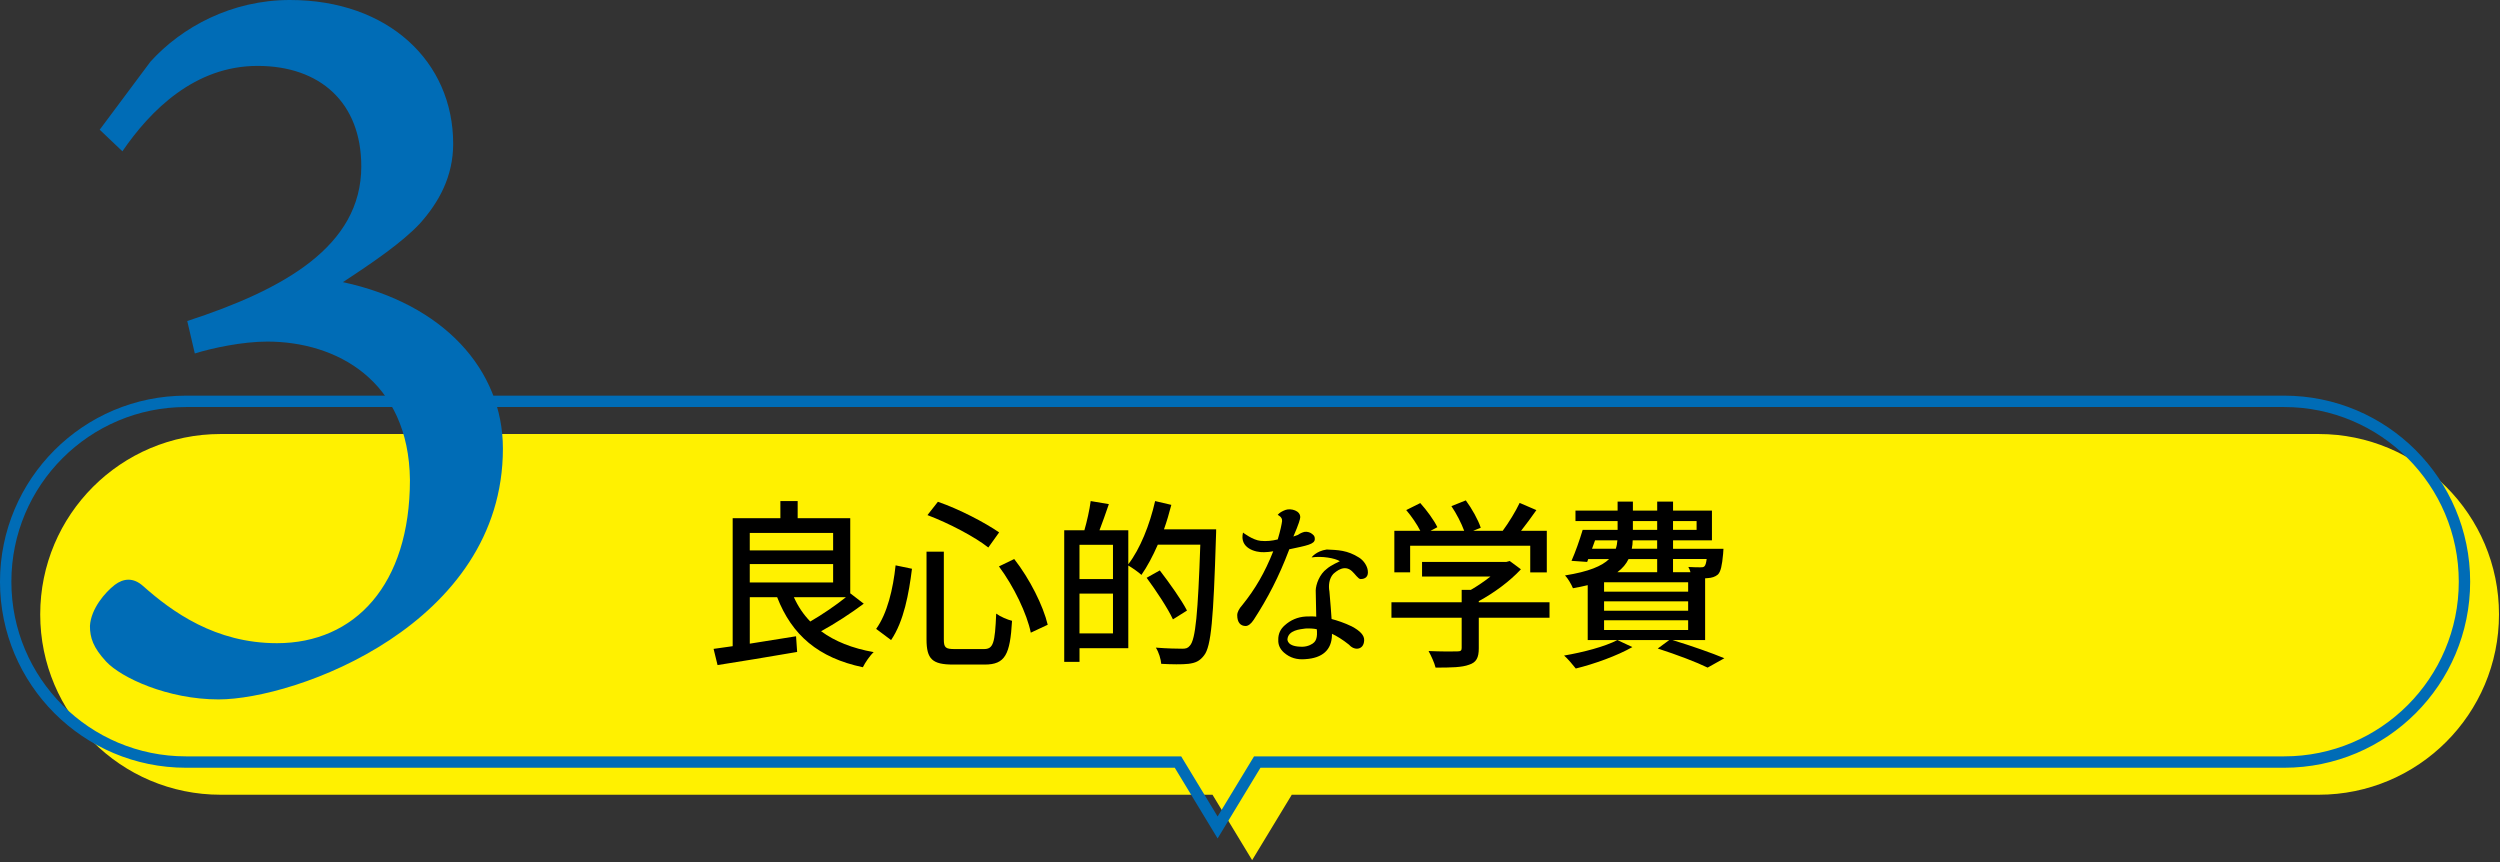 <?xml version="1.0" encoding="UTF-8"?><svg id="_レイヤー_2" xmlns="http://www.w3.org/2000/svg" viewBox="0 0 1041.26 359.19"><rect x="0" y="0" width="1041.26" height="359.19" fill="#333333" stroke="none"/><defs><style>.cls-1{fill:#000;}.cls-1,.cls-2,.cls-3{stroke-width:0px;}.cls-2{fill:#006cb6;}.cls-4{fill:none;stroke:#006cb6;stroke-miterlimit:10;stroke-width:4.74px;}.cls-3{fill:#fff100;}</style></defs><g id="_レイヤー_1-2"><path class="cls-3" d="M965.73,180.77H91.87c-41.49,0-75.12,33.63-75.12,75.12h0c0,41.49,33.63,75.12,75.12,75.12h413.14l16.51,27.24,16.51-27.24h427.69c41.49,0,75.12-33.63,75.12-75.12h0c0-41.49-33.63-75.12-75.12-75.12Z"/><path class="cls-4" d="M951.34,167.16H77.49c-41.49,0-75.12,33.63-75.12,75.12h0c0,41.49,33.63,75.12,75.12,75.12h413.14l16.51,27.24,16.51-27.24h427.69c41.49,0,75.12-33.63,75.12-75.12h0c0-41.49-33.63-75.12-75.12-75.12Z"/><path class="cls-1" d="M359.76,251.44c-5.32,3.97-12,8.33-17.77,11.47,5.7,4.2,12.97,7.12,21.9,8.7-1.57,1.43-3.6,4.42-4.5,6.3-18.52-3.9-29.55-13.35-35.7-29.17h-11.4v19.35c6.15-.97,12.82-2.03,19.27-3.08l.45,6.53c-11.62,2.02-24.15,4.05-33.15,5.47l-1.65-6.75c2.32-.3,5.02-.67,7.95-1.12v-53.32h19.87v-7.12h7.2v7.12h21.9v31.42l.08-.07,5.55,4.27ZM312.28,221.97v7.27h34.72v-7.27h-34.72ZM312.28,242.59h34.72v-7.65h-34.72v7.65ZM330.66,248.74c1.72,3.83,3.97,7.2,6.82,10.12,4.95-2.85,10.65-6.75,14.85-10.12h-21.67Z"/><path class="cls-1" d="M379.84,236.89c-1.27,10.28-3.38,21.9-8.7,29.7l-6.22-4.65c4.65-6.45,7.05-16.58,8.1-26.47l6.82,1.42ZM393.11,229.77v36.52c0,3.45.68,4.05,4.57,4.05h12.07c3.97,0,4.65-2.33,5.17-14.77,1.72,1.27,4.72,2.55,6.6,3-.82,14.1-2.85,18.22-11.4,18.22h-13.12c-8.7,0-11.1-2.25-11.1-10.5v-36.52h7.2ZM390.64,208.99c8.92,3.08,19.5,8.62,25.5,12.75l-4.5,6.3c-5.7-4.5-16.42-10.12-25.35-13.5l4.35-5.55ZM422.43,232.84c6.52,8.33,12.07,19.5,13.95,27.37l-7.05,3.3c-1.57-7.8-7.05-19.27-13.27-27.6l6.37-3.08Z"/><path class="cls-1" d="M506.53,220.47s0,2.4-.08,3.3c-1.05,33.82-1.95,45.45-4.95,49.2-1.88,2.47-3.67,3.15-6.52,3.52-2.62.3-7.05.23-11.32,0-.15-1.88-.98-4.8-2.25-6.75,4.8.38,9.15.45,11.02.45,1.5,0,2.32-.22,3.15-1.27,2.4-2.48,3.38-13.8,4.35-42.07h-17.7c-2.1,4.8-4.42,9.15-6.82,12.6-1.12-1.05-3.75-2.93-5.47-3.9v34.42h-20.32v5.7h-6.37v-54.82h8.4c1.05-3.6,2.17-8.55,2.62-12.15l7.57,1.27c-1.27,3.75-2.7,7.72-3.9,10.88h12v14.17c4.95-6.45,8.92-16.42,11.17-26.32l6.75,1.58c-.9,3.45-1.88,6.9-3.07,10.2h21.75ZM449.61,226.92v14.25h13.95v-14.25h-13.95ZM463.56,263.82v-16.58h-13.95v16.58h13.95ZM488.53,257.97c-2.1-4.57-6.97-11.92-10.95-17.32l5.48-3.07c3.97,5.17,9.07,12.3,11.32,16.72l-5.85,3.67Z"/><path class="cls-1" d="M533.98,217.02c.22-1.72-1.8-2.55-1.8-2.55,0,0,.6-1.12,3.3-2.1,2.18-.75,6.23.3,6.07,3.15-.07.75-.52,2.55-2.85,7.95l1.88-.67c.82-.6,1.8-1.05,2.77-1.28,1.27-.15,2.47.22,3.37,1.05.75.6.9,1.12.9,1.95,0,2.17-3.3,2.7-10.65,4.27l-.15.45c-4.12,10.88-8.77,19.87-14.62,28.87-1.12,1.72-2.32,2.62-3.37,2.62-2.18,0-3.52-1.5-3.52-4.5,0-1.28.82-2.77,2.1-4.2,5.4-6.67,9.45-13.65,12.9-22.42-1.27.23-2.7.38-3.82.38-3.67.15-10.35-1.72-8.77-8.17,0,0,4.05,3.15,7.35,3.45,2.47.22,4.72,0,7.12-.6,1.12-3.75,1.65-6.38,1.8-7.65ZM532.4,266.37c0-2.4.9-4.35,2.7-5.92,2.4-2.17,5.33-3.45,8.7-3.67,1.95-.08,3.45-.08,4.42.07l-.22-10.95c.07-2.47,1.57-6.75,4.65-9,1.58-1.42,5.4-3.15,5.4-3.15-1.95-1.28-7.57-2.25-11.77-1.58,0,0,1.8-2.62,6.3-3.3,4.65.23,8.55.23,13.5,3.38,2.02,1.28,3.37,3.52,3.6,5.33.38,2.55-.98,3.6-3,3.6-.97,0-2.32-2.17-3.6-3.3-3.15-2.85-6.45,0-7.8,1.2-1.73,1.95-2.02,4.87-1.57,7.27.45,4.57.75,9.67.9,11.47,2.32.6,5.32,1.58,8.4,3.07,3.52,1.88,5.25,3.75,5.17,5.78-.07,2.17-1.2,3.45-3,3.52-1.05,0-2.25-.45-3.37-1.72-2.62-2.1-5.1-3.6-7.05-4.5v.6c-.15,6.08-3.9,9.53-11.1,9.97-3.45.3-6.37-.52-8.92-2.77-1.65-1.5-2.47-3.3-2.32-5.4ZM543.65,261.79c-2.17.3-7.05.67-7.42,4.42,0,.22-.22,3.3,6.45,3.15,2.18-.08,4.05-1.12,4.73-1.88.67-.68,1.05-1.8,1.12-3.15v-1.35l-.08-.9c-1.27-.3-2.92-.38-4.8-.3Z"/><path class="cls-1" d="M645.39,257.29h-29.47v12.75c0,3.82-.98,5.85-4.05,6.82-3,1.12-7.42,1.2-13.95,1.2-.45-1.95-1.88-5.02-2.92-6.9,5.17.22,10.42.22,11.92.15,1.5,0,1.87-.38,1.87-1.42v-12.6h-29.25v-6.45h29.25v-5.17h3.83c2.85-1.65,5.7-3.6,8.17-5.55h-28.5v-6.08h35.1l1.42-.38,4.65,3.45c-4.57,4.95-11.17,9.82-17.55,13.27v.45h29.47v6.45ZM587.35,238.39h-6.6v-17.32h10.8c-1.35-2.7-3.67-6.07-5.85-8.62l5.85-2.92c2.7,3,5.77,7.2,7.12,10.05l-2.85,1.5h14.02c-1.12-3.07-3.23-7.2-5.32-10.27l6-2.4c2.55,3.45,5.17,8.17,6.22,11.4l-3.15,1.27h12.3c2.55-3.45,5.4-8.1,7.05-11.62l6.97,3c-2.02,2.92-4.27,5.92-6.38,8.62h10.72v17.32h-6.9v-11.1h-50.02v11.1Z"/><path class="cls-1" d="M679.87,269.52c-6.3,3.6-15.9,7.05-23.55,8.92-1.05-1.35-3.37-4.12-4.87-5.4,7.87-1.35,16.87-3.67,22.2-6.45l6.23,2.92ZM696.6,266.59c7.87,2.4,16.42,5.4,21.6,7.57l-6.97,3.9c-4.57-2.25-12.67-5.33-20.77-7.95l4.8-3.52h-33.97v-22.87c-1.87.45-3.9.9-6.15,1.28-.6-1.5-2.1-4.12-3.3-5.33,9.9-1.58,15.37-3.9,18.37-6.83h-8.7l-.45,1.2-6.52-.45c1.57-3.52,3.38-8.62,4.65-12.9h14.55v-3.67h-17.55v-4.35h17.55v-3.75h6.37v3.75h10.12v-3.75h6.6v3.75h16.2v12.38h-16.2v3.52h21s-.07,1.35-.15,2.17c-.45,4.88-.98,7.35-2.17,8.55-1.12.97-2.62,1.42-4.27,1.5l-1.05.08v25.72h-13.57ZM664.35,225.04c-.45,1.2-.83,2.4-1.27,3.52h9.9c.38-1.12.6-2.33.67-3.52h-9.3ZM703.12,242.52h-35.02v3.9h35.02v-3.9ZM703.12,250.47h-35.02v3.9h35.02v-3.9ZM703.12,262.39v-4.05h-35.02v4.05h35.02ZM678.3,232.84c-.97,2.03-2.47,3.83-4.65,5.48h16.57v-5.48h-11.92ZM690.22,225.04h-10.2c0,1.2-.15,2.4-.38,3.52h10.57v-3.52ZM680.1,220.69h10.12v-3.67h-10.12v3.67ZM696.82,217.02v3.67h9.82v-3.67h-9.82ZM696.82,232.84v5.48h7.27c-.22-.83-.52-1.58-.9-2.18,2.18.15,4.12.15,5.02.15.83,0,1.27,0,1.73-.45.38-.38.67-1.27.9-3h-14.02Z"/><path class="cls-2" d="M41.52,54.03l21.16-28.37C75.74,11.26,96.45,0,120.76,0c40.97,0,67.99,25.67,67.99,59.88,0,13.51-5.85,24.31-13.96,33.32-7.2,7.65-18.91,15.76-31.97,24.31,41.87,9,66.64,36.47,66.64,69.34,0,73.39-86.45,104.46-118.42,104.46-21.16,0-40.52-9-46.83-15.76-5.4-5.85-6.75-9.91-6.75-14.86.45-7.2,6.3-13.96,10.36-17.11,3.6-2.7,7.65-3.15,11.71.45,12.16,10.81,30.17,23.86,55.83,23.86,32.42,0,55.38-24.31,55.38-67.99-.45-41.42-30.62-57.63-59.43-57.63-10.36,0-22.96,2.7-30.17,4.95l-3.15-13.51c40.07-13.06,72.49-31.07,72.49-64.39,0-26.57-17.11-41.87-43.22-41.87s-44.58,18.46-56.28,35.57l-9.46-9Z"/></g></svg>